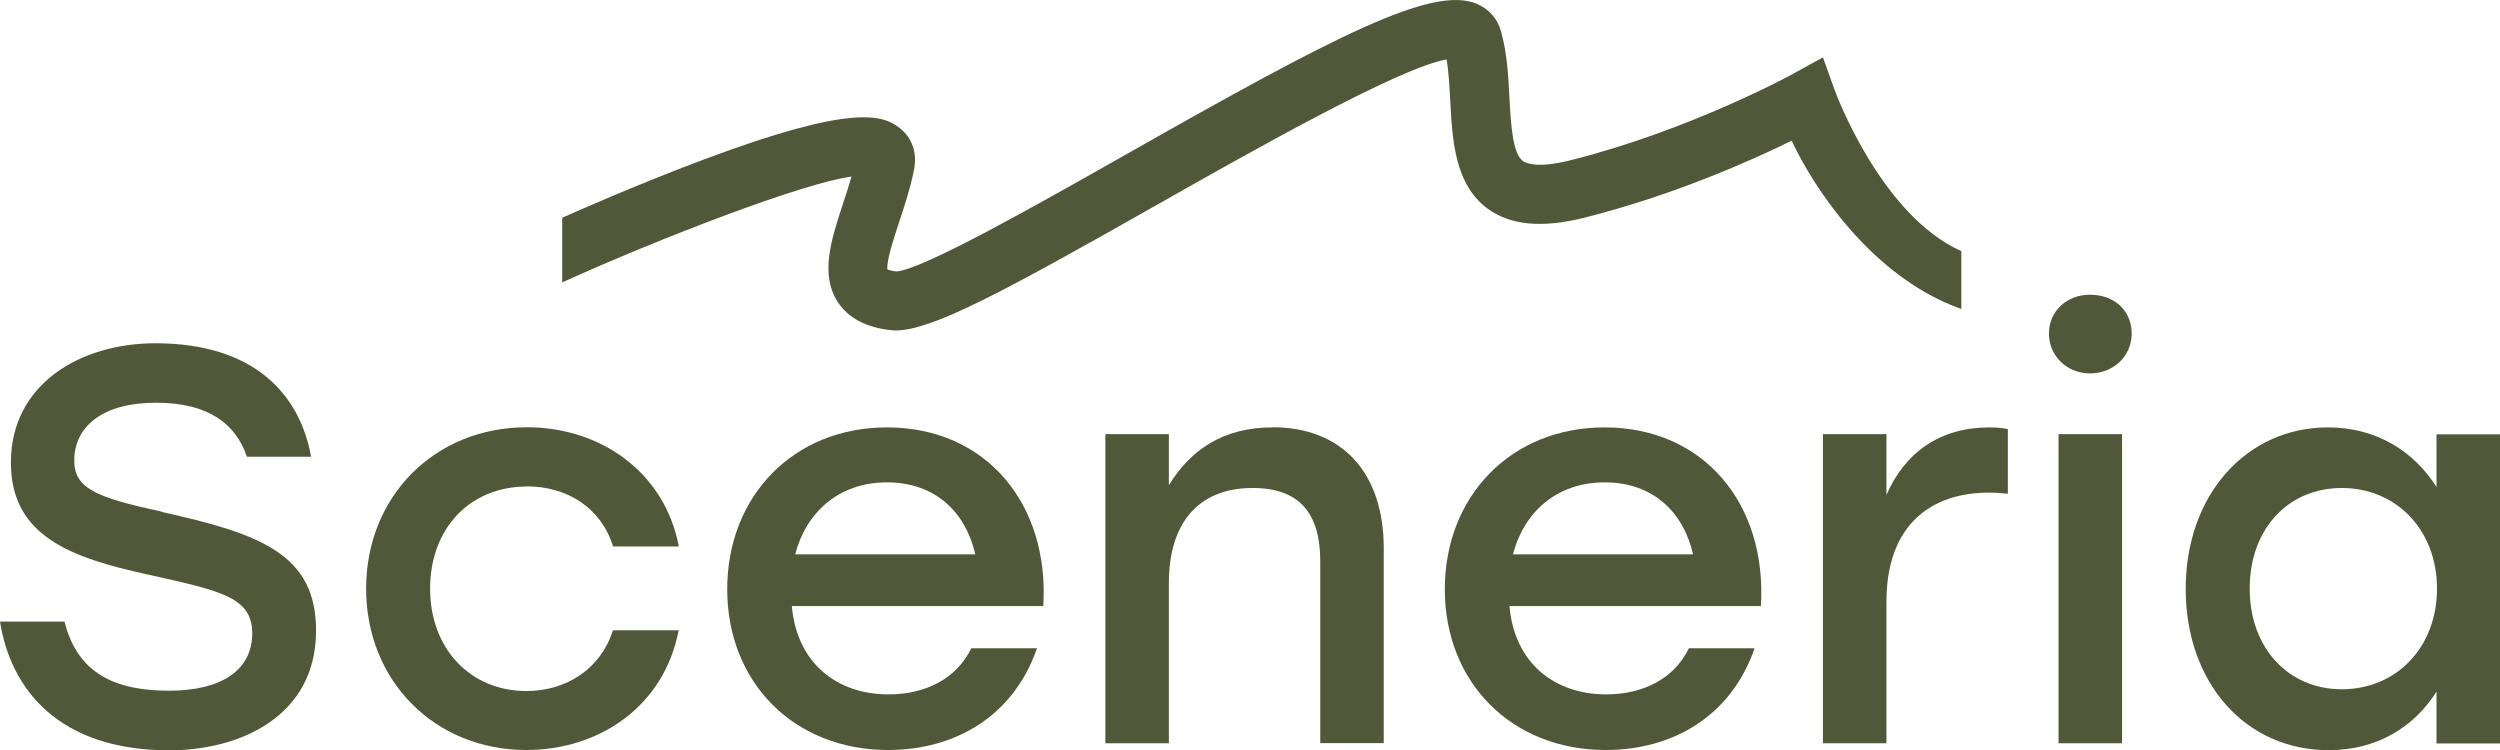 <?xml version="1.0" encoding="UTF-8"?> <svg xmlns="http://www.w3.org/2000/svg" width="150" height="45" viewBox="0 0 150 45" fill="none"><g id="sceneria-logo-header" clip-path="url(#clip0_48_1095)"><path id="Vector" d="M9.718 30.702C5.802 29.856 4.455 29.317 4.455 27.635C4.455 25.577 6.177 24.163 9.352 24.163C12.527 24.163 14.144 25.442 14.817 27.404H18.666C17.992 23.663 15.26 20.596 9.323 20.596C4.801 20.596 0.654 23.058 0.654 27.75C0.654 32.163 4.233 33.452 8.823 34.462C13.21 35.442 15.135 35.808 15.135 38C15.135 40.192 13.316 41.442 10.141 41.442C6.398 41.442 4.57 40.029 3.868 37.298H0C0.645 41.375 3.541 45.019 10.16 45.019C14.375 45.019 18.964 43 18.964 37.837C18.964 33.288 15.693 32.038 9.718 30.721V30.702Z" fill="#515839"></path><path id="Vector_2" d="M31.617 29.183C34.013 29.183 36.072 30.462 36.784 32.788H40.729C39.882 28.308 36.005 25.635 31.617 25.635C26.085 25.635 21.967 29.779 21.967 35.317C21.967 40.856 26.085 45 31.579 45C35.928 45 39.844 42.404 40.719 37.817H36.774C36.062 40.106 34.003 41.462 31.579 41.462C28.24 41.462 25.806 38.933 25.806 35.327C25.806 31.721 28.173 29.192 31.608 29.192L31.617 29.183Z" fill="#515839"></path><path id="Vector_3" d="M53.216 25.644C47.616 25.644 43.633 29.76 43.633 35.356C43.633 40.952 47.645 45 53.283 45C57.228 45 60.778 43.048 62.222 38.894H58.277C57.401 40.712 55.544 41.663 53.312 41.663C50.204 41.663 47.809 39.779 47.51 36.365H62.597C62.972 30.26 59.191 25.644 53.216 25.644ZM47.712 33.26C48.357 30.76 50.31 28.942 53.216 28.942C56.122 28.942 57.94 30.731 58.517 33.26H47.722H47.712Z" fill="#515839"></path><path id="Vector_4" d="M76.338 25.644C73.433 25.644 71.441 26.962 70.132 29.115V26.048H66.322V44.596H70.132V34.981C70.132 31.404 71.883 29.279 75.165 29.279C77.964 29.279 79.215 30.798 79.215 33.663V44.587H83.025V32.885C83.025 28.365 80.524 25.635 76.348 25.635L76.338 25.644Z" fill="#515839"></path><path id="Vector_5" d="M96.272 25.644C90.673 25.644 86.689 29.76 86.689 35.356C86.689 40.952 90.702 45 96.34 45C100.285 45 103.835 43.048 105.278 38.894H101.333C100.458 40.712 98.601 41.663 96.369 41.663C93.261 41.663 90.865 39.779 90.567 36.365H105.654C106.029 30.26 102.248 25.644 96.272 25.644ZM90.779 33.26C91.423 30.76 93.376 28.942 96.282 28.942C99.188 28.942 101.006 30.731 101.584 33.26H90.788H90.779Z" fill="#515839"></path><path id="Vector_6" d="M113.187 29.721V26.048H109.377V44.596H113.187V36.096C113.187 31.51 115.852 29.558 119.326 29.558C119.836 29.558 120.134 29.596 120.471 29.625V25.75C120.201 25.683 119.826 25.644 119.355 25.644C116.42 25.644 114.294 27.125 113.177 29.721H113.187Z" fill="#515839"></path><path id="Vector_7" d="M127.322 26.048H123.512V44.596H127.322V26.048Z" fill="#515839"></path><path id="Vector_8" d="M125.399 17.683C124.013 17.683 122.936 18.663 122.936 20.01C122.936 21.356 124.013 22.404 125.399 22.404C126.784 22.404 127.9 21.394 127.9 20.01C127.9 18.625 126.852 17.683 125.399 17.683Z" fill="#515839"></path><path id="Vector_9" d="M146.191 26.048V29.221C144.844 27.096 142.611 25.644 139.677 25.644C134.818 25.644 131.143 29.654 131.143 35.327C131.143 41 134.751 45.01 139.715 45.01C142.621 45.01 144.844 43.625 146.191 41.5V44.606H150.001V26.058H146.191V26.048ZM140.514 41.356C137.31 41.356 134.982 38.894 134.982 35.317C134.982 31.74 137.281 29.279 140.514 29.279C143.747 29.279 146.22 31.769 146.22 35.317C146.22 38.865 143.756 41.356 140.514 41.356Z" fill="#515839"></path><path id="Vector_10" d="M117.68 18.529V15.067C112.822 12.904 110.108 5.481 110.079 5.404L109.377 3.442L107.559 4.442C107.501 4.481 101.362 7.827 94.233 9.615C92.27 10.106 91.577 9.808 91.375 9.663C90.75 9.202 90.653 7.442 90.567 5.885C90.5 4.548 90.423 3.163 90.057 1.865C89.845 1.106 89.326 0.529 88.585 0.221C85.929 -0.875 80.156 2.125 67.61 9.24C62.434 12.173 55.352 16.192 53.784 16.288C53.486 16.25 53.322 16.202 53.245 16.163C53.178 15.654 53.639 14.26 53.947 13.327C54.265 12.375 54.621 11.289 54.842 10.183C55.044 9.192 54.736 8.288 53.995 7.692C52.956 6.865 51.099 6.25 42.238 9.567C37.899 11.192 33.906 12.99 33.732 13.067V16.942C39.678 14.25 48.28 10.952 51.09 10.596C50.936 11.144 50.753 11.692 50.58 12.221C49.868 14.394 49.194 16.452 50.262 18.115C50.888 19.077 51.956 19.644 53.437 19.808C53.534 19.817 53.63 19.827 53.736 19.827C55.901 19.827 60.105 17.567 69.351 12.327C74.903 9.183 83.918 4.067 86.795 3.567C86.93 4.346 86.969 5.231 87.017 6.087C87.142 8.423 87.286 11.067 89.258 12.519C90.625 13.519 92.52 13.702 95.079 13.058C100.391 11.721 105.076 9.635 107.501 8.442C108.79 11.202 112.283 16.615 117.652 18.529H117.68Z" fill="#515839"></path></g><defs><clipPath id="clip0_48_1095"><rect width="150" height="45" fill="white"></rect></clipPath></defs></svg> 